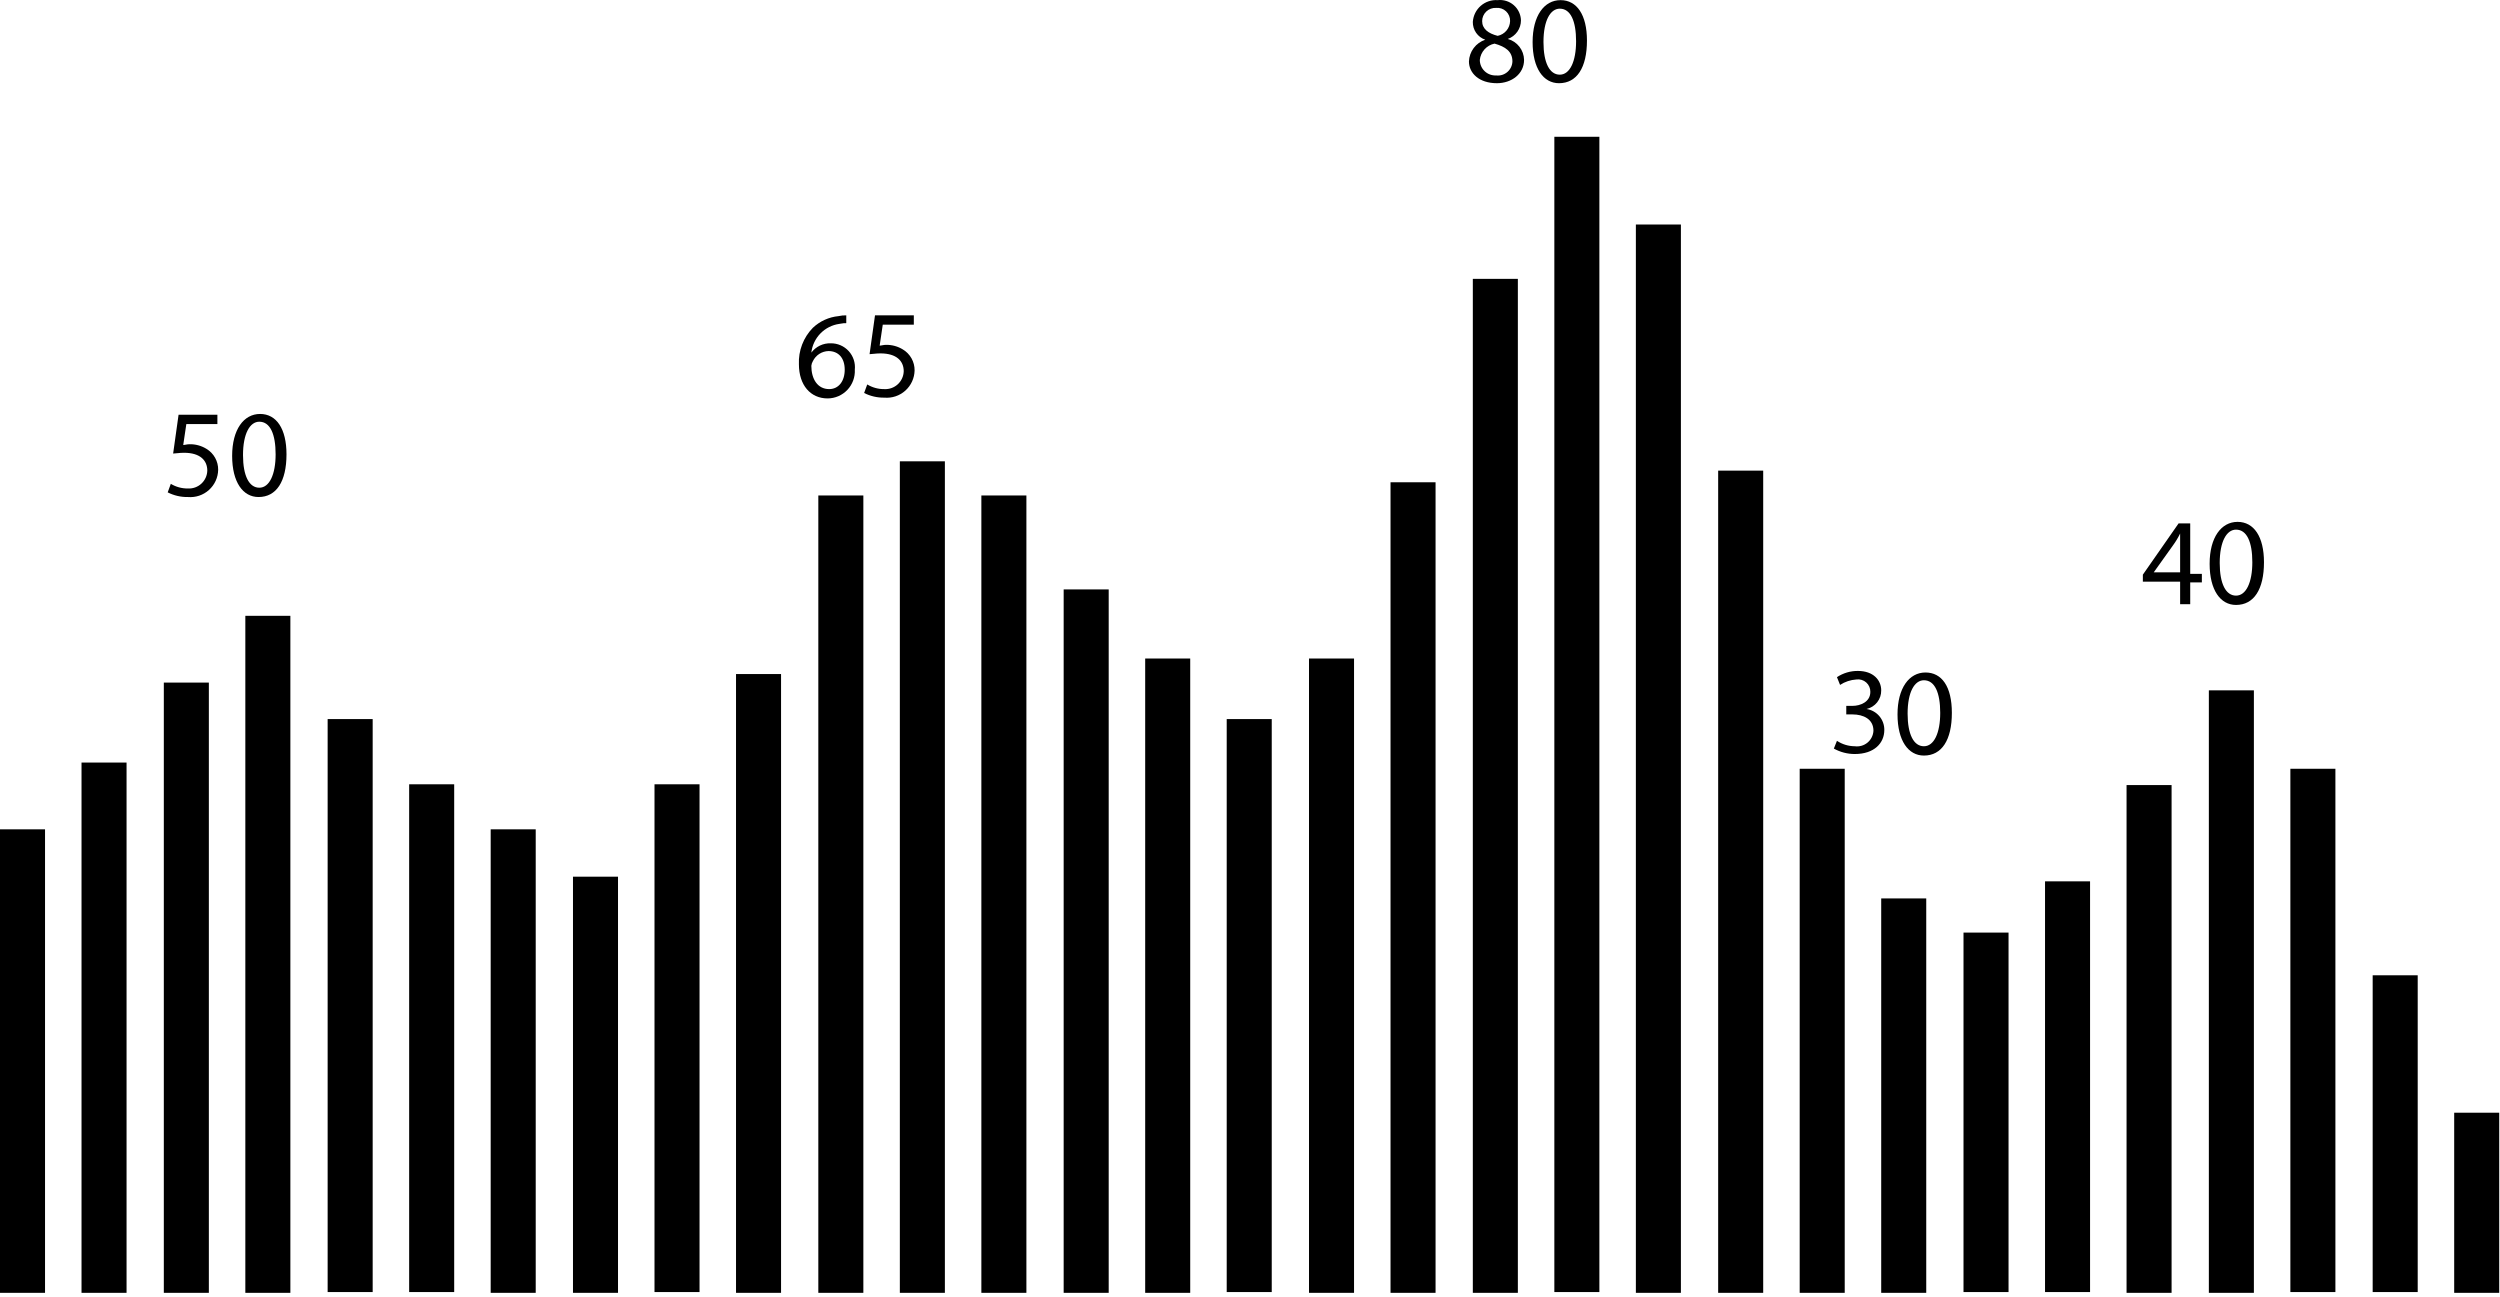 <?xml version="1.0" encoding="UTF-8"?> <svg xmlns="http://www.w3.org/2000/svg" width="322" height="167" viewBox="0 0 322 167" fill="none"><path d="M5.8 106.817H0V166.517H5.8V106.817Z" fill="#AD0BA5" style="fill:#AD0BA5;fill:color(display-p3 0.679 0.042 0.645);fill-opacity:1;"></path><path d="M16.3 98.217H10.5V166.517H16.3V98.217Z" fill="#AD0BA5" style="fill:#AD0BA5;fill:color(display-p3 0.679 0.042 0.645);fill-opacity:1;"></path><path d="M26.9 87.917H21.1V166.517H26.9V87.917Z" fill="#AD0BA5" style="fill:#AD0BA5;fill:color(display-p3 0.679 0.042 0.645);fill-opacity:1;"></path><path d="M37.4 79.317H31.6V166.517H37.4V79.317Z" fill="#0079FF" style="fill:#0079FF;fill:color(display-p3 0 0.474 1);fill-opacity:1;"></path><path d="M48 92.617H42.2V166.417H48V92.617Z" fill="#AD0BA5" style="fill:#AD0BA5;fill:color(display-p3 0.679 0.042 0.645);fill-opacity:1;"></path><path d="M58.5 101.017H52.7V166.417H58.5V101.017Z" fill="#AD0BA5" style="fill:#AD0BA5;fill:color(display-p3 0.679 0.042 0.645);fill-opacity:1;"></path><path d="M69 106.817H63.2V166.517H69V106.817Z" fill="#AD0BA5" style="fill:#AD0BA5;fill:color(display-p3 0.679 0.042 0.645);fill-opacity:1;"></path><path d="M79.6 112.917H73.8V166.517H79.6V112.917Z" fill="#AD0BA5" style="fill:#AD0BA5;fill:color(display-p3 0.679 0.042 0.645);fill-opacity:1;"></path><path d="M90.1 101.017H84.3V166.417H90.1V101.017Z" fill="#AD0BA5" style="fill:#AD0BA5;fill:color(display-p3 0.679 0.042 0.645);fill-opacity:1;"></path><path d="M100.6 86.817H94.8V166.517H100.6V86.817Z" fill="#AD0BA5" style="fill:#AD0BA5;fill:color(display-p3 0.679 0.042 0.645);fill-opacity:1;"></path><path d="M111.2 63.817H105.4V166.517H111.2V63.817Z" fill="#AD0BA5" style="fill:#AD0BA5;fill:color(display-p3 0.679 0.042 0.645);fill-opacity:1;"></path><path d="M121.7 59.417H115.9V166.517H121.7V59.417Z" fill="#0079FF" style="fill:#0079FF;fill:color(display-p3 0 0.474 1);fill-opacity:1;"></path><path d="M132.2 63.817H126.4V166.517H132.2V63.817Z" fill="#AD0BA5" style="fill:#AD0BA5;fill:color(display-p3 0.679 0.042 0.645);fill-opacity:1;"></path><path d="M142.8 75.917H137V166.517H142.8V75.917Z" fill="#AD0BA5" style="fill:#AD0BA5;fill:color(display-p3 0.679 0.042 0.645);fill-opacity:1;"></path><path d="M153.3 84.817H147.5V166.517H153.3V84.817Z" fill="#AD0BA5" style="fill:#AD0BA5;fill:color(display-p3 0.679 0.042 0.645);fill-opacity:1;"></path><path d="M163.8 92.617H158V166.417H163.8V92.617Z" fill="#AD0BA5" style="fill:#AD0BA5;fill:color(display-p3 0.679 0.042 0.645);fill-opacity:1;"></path><path d="M174.4 84.817H168.6V166.517H174.4V84.817Z" fill="#AD0BA5" style="fill:#AD0BA5;fill:color(display-p3 0.679 0.042 0.645);fill-opacity:1;"></path><path d="M184.9 62.117H179.1V166.517H184.9V62.117Z" fill="#AD0BA5" style="fill:#AD0BA5;fill:color(display-p3 0.679 0.042 0.645);fill-opacity:1;"></path><path d="M195.5 35.917H189.7V166.517H195.5V35.917Z" fill="#AD0BA5" style="fill:#AD0BA5;fill:color(display-p3 0.679 0.042 0.645);fill-opacity:1;"></path><path d="M206 17.617H200.2V166.417H206V17.617Z" fill="#0079FF" style="fill:#0079FF;fill:color(display-p3 0 0.474 1);fill-opacity:1;"></path><path d="M216.5 28.917H210.7V166.517H216.5V28.917Z" fill="#AD0BA5" style="fill:#AD0BA5;fill:color(display-p3 0.679 0.042 0.645);fill-opacity:1;"></path><path d="M227.1 60.617H221.3V166.517H227.1V60.617Z" fill="#AD0BA5" style="fill:#AD0BA5;fill:color(display-p3 0.679 0.042 0.645);fill-opacity:1;"></path><path d="M237.6 99.017H231.8V166.517H237.6V99.017Z" fill="#0079FF" style="fill:#0079FF;fill:color(display-p3 0 0.474 1);fill-opacity:1;"></path><path d="M248.1 115.717H242.3V166.517H248.1V115.717Z" fill="#AD0BA5" style="fill:#AD0BA5;fill:color(display-p3 0.679 0.042 0.645);fill-opacity:1;"></path><path d="M258.7 120.117H252.9V166.417H258.7V120.117Z" fill="#AD0BA5" style="fill:#AD0BA5;fill:color(display-p3 0.679 0.042 0.645);fill-opacity:1;"></path><path d="M269.2 113.517H263.4V166.417H269.2V113.517Z" fill="#AD0BA5" style="fill:#AD0BA5;fill:color(display-p3 0.679 0.042 0.645);fill-opacity:1;"></path><path d="M279.7 101.117H273.9V166.517H279.7V101.117Z" fill="#AD0BA5" style="fill:#AD0BA5;fill:color(display-p3 0.679 0.042 0.645);fill-opacity:1;"></path><path d="M290.3 88.917H284.5V166.517H290.3V88.917Z" fill="#0079FF" style="fill:#0079FF;fill:color(display-p3 0 0.474 1);fill-opacity:1;"></path><path d="M300.8 99.017H295V166.417H300.8V99.017Z" fill="#AD0BA5" style="fill:#AD0BA5;fill:color(display-p3 0.679 0.042 0.645);fill-opacity:1;"></path><path d="M311.4 125.617H305.6V166.417H311.4V125.617Z" fill="#AD0BA5" style="fill:#AD0BA5;fill:color(display-p3 0.679 0.042 0.645);fill-opacity:1;"></path><path d="M321.9 143.317H316.1V166.517H321.9V143.317Z" fill="#AD0BA5" style="fill:#AD0BA5;fill:color(display-p3 0.679 0.042 0.645);fill-opacity:1;"></path><path d="M28 54.617H24L23.6 57.317C23.8 57.317 24.1 57.217 24.4 57.217C25.176 57.199 25.941 57.408 26.6 57.817C27.064 58.097 27.446 58.494 27.709 58.968C27.972 59.441 28.107 59.975 28.1 60.517C28.09 61.008 27.979 61.492 27.774 61.938C27.569 62.385 27.274 62.784 26.909 63.112C26.543 63.44 26.114 63.69 25.648 63.846C25.182 64.001 24.689 64.059 24.2 64.017C23.297 64.033 22.405 63.827 21.6 63.417L22 62.317C22.663 62.719 23.425 62.927 24.2 62.917C24.516 62.934 24.833 62.888 25.131 62.782C25.429 62.675 25.703 62.509 25.936 62.295C26.169 62.08 26.356 61.821 26.488 61.533C26.619 61.245 26.691 60.934 26.7 60.617C26.7 59.317 25.8 58.317 23.7 58.317C23.1 58.317 22.6 58.417 22.3 58.417L23 53.417H28V54.617Z" fill="#3D4459" style="fill:#3D4459;fill:color(display-p3 0.239 0.267 0.349);fill-opacity:1;"></path><path d="M36.9 58.517C36.9 62.017 35.6 64.017 33.3 64.017C31.3 64.017 29.9 62.117 29.9 58.717C29.9 55.317 31.4 53.317 33.5 53.317C35.6 53.317 36.9 55.217 36.9 58.517ZM31.3 58.617C31.3 61.317 32.1 62.817 33.4 62.817C34.7 62.817 35.5 61.117 35.5 58.517C35.5 55.917 34.8 54.317 33.4 54.317C32.2 54.317 31.3 55.817 31.3 58.617Z" fill="#3D4459" style="fill:#3D4459;fill:color(display-p3 0.239 0.267 0.349);fill-opacity:1;"></path><path d="M109.2 41.617C108.831 41.605 108.461 41.638 108.1 41.717C107.175 41.848 106.32 42.282 105.668 42.952C105.017 43.622 104.606 44.489 104.5 45.417C104.79 45.03 105.168 44.719 105.603 44.511C106.038 44.302 106.518 44.201 107 44.217C107.435 44.212 107.865 44.298 108.264 44.471C108.663 44.645 109.02 44.9 109.313 45.221C109.606 45.542 109.827 45.922 109.963 46.335C110.099 46.748 110.145 47.184 110.1 47.617C110.124 48.092 110.052 48.568 109.887 49.014C109.723 49.461 109.469 49.87 109.142 50.216C108.815 50.562 108.421 50.837 107.984 51.027C107.547 51.216 107.076 51.315 106.6 51.317C104.4 51.317 102.9 49.617 102.9 46.917C102.862 46.052 103.002 45.188 103.312 44.38C103.622 43.571 104.094 42.835 104.7 42.217C105.604 41.365 106.764 40.838 108 40.717C108.328 40.643 108.664 40.609 109 40.617V41.617H109.2ZM108.8 47.617C108.8 46.117 108 45.217 106.7 45.217C106.28 45.23 105.871 45.358 105.518 45.587C105.166 45.816 104.883 46.138 104.7 46.517C104.589 46.699 104.521 46.904 104.5 47.117C104.5 48.817 105.3 50.117 106.8 50.117C108 50.117 108.8 49.117 108.8 47.617Z" fill="#3D4459" style="fill:#3D4459;fill:color(display-p3 0.239 0.267 0.349);fill-opacity:1;"></path><path d="M117.7 41.817H113.7L113.3 44.517C113.5 44.517 113.8 44.417 114.1 44.417C114.876 44.399 115.64 44.608 116.3 45.017C116.763 45.297 117.146 45.694 117.409 46.167C117.672 46.641 117.807 47.175 117.8 47.717C117.789 48.208 117.678 48.691 117.473 49.138C117.268 49.584 116.974 49.984 116.608 50.312C116.243 50.64 115.814 50.89 115.348 51.045C114.882 51.201 114.389 51.259 113.9 51.217C112.997 51.232 112.104 51.026 111.3 50.617L111.7 49.517C112.362 49.919 113.125 50.127 113.9 50.117C114.216 50.134 114.532 50.088 114.831 49.981C115.129 49.874 115.402 49.709 115.635 49.495C115.868 49.28 116.056 49.021 116.187 48.733C116.319 48.445 116.391 48.133 116.4 47.817C116.4 46.517 115.5 45.517 113.4 45.517C112.8 45.517 112.3 45.617 112 45.617L112.7 40.617H117.7V41.817Z" fill="#3D4459" style="fill:#3D4459;fill:color(display-p3 0.239 0.267 0.349);fill-opacity:1;"></path><path d="M189.2 7.917C189.223 7.292 189.437 6.689 189.812 6.188C190.187 5.688 190.707 5.314 191.3 5.117C190.824 4.953 190.412 4.642 190.124 4.229C189.836 3.815 189.688 3.321 189.7 2.817C189.726 2.423 189.829 2.037 190.003 1.683C190.178 1.329 190.421 1.012 190.718 0.752C191.016 0.492 191.362 0.293 191.736 0.167C192.11 0.041 192.506 -0.01 192.9 0.017C193.271 -0.025 193.646 0.011 194.002 0.122C194.358 0.232 194.688 0.415 194.97 0.66C195.252 0.904 195.48 1.204 195.64 1.541C195.8 1.878 195.889 2.244 195.9 2.617C195.901 3.144 195.737 3.658 195.433 4.088C195.128 4.518 194.698 4.843 194.2 5.017C194.795 5.179 195.322 5.53 195.7 6.017C196.079 6.504 196.289 7.1 196.3 7.717C196.3 9.517 194.7 10.717 192.8 10.717C190.5 10.717 189.2 9.417 189.2 7.917ZM194.8 7.917C194.8 6.617 193.9 6.017 192.5 5.617C192.001 5.719 191.547 5.977 191.206 6.355C190.864 6.733 190.652 7.21 190.6 7.717C190.6 7.988 190.655 8.257 190.761 8.506C190.868 8.755 191.024 8.981 191.221 9.168C191.417 9.355 191.65 9.5 191.904 9.594C192.158 9.689 192.429 9.73 192.7 9.717C192.958 9.747 193.22 9.724 193.469 9.649C193.717 9.573 193.947 9.446 194.145 9.277C194.342 9.108 194.502 8.9 194.615 8.666C194.728 8.432 194.791 8.177 194.8 7.917ZM190.9 2.717C190.9 3.717 191.7 4.317 192.9 4.617C193.342 4.527 193.74 4.29 194.031 3.945C194.321 3.6 194.487 3.168 194.5 2.717C194.508 2.483 194.466 2.25 194.377 2.033C194.288 1.816 194.154 1.621 193.984 1.46C193.814 1.3 193.611 1.177 193.39 1.1C193.169 1.024 192.933 0.995 192.7 1.017C192.469 1.005 192.238 1.04 192.02 1.119C191.803 1.199 191.604 1.322 191.436 1.481C191.268 1.64 191.133 1.832 191.041 2.044C190.949 2.256 190.901 2.485 190.9 2.717Z" fill="#3D4459" style="fill:#3D4459;fill:color(display-p3 0.239 0.267 0.349);fill-opacity:1;"></path><path d="M204.4 5.217C204.4 8.717 203.1 10.717 200.8 10.717C198.8 10.717 197.4 8.817 197.4 5.417C197.4 2.017 198.9 0.017 201 0.017C203.1 0.017 204.4 1.917 204.4 5.217ZM198.8 5.417C198.8 8.117 199.6 9.617 200.9 9.617C202.2 9.617 203 7.917 203 5.317C203 2.717 202.3 1.117 200.9 1.117C199.7 1.117 198.8 2.617 198.8 5.417Z" fill="#3D4459" style="fill:#3D4459;fill:color(display-p3 0.239 0.267 0.349);fill-opacity:1;"></path><path d="M236.6 95.417C237.281 95.871 238.081 96.114 238.9 96.117C239.191 96.156 239.487 96.134 239.77 96.053C240.052 95.971 240.314 95.832 240.54 95.644C240.765 95.456 240.95 95.223 241.08 94.96C241.211 94.697 241.286 94.41 241.3 94.117C241.3 92.617 240 92.017 238.6 92.017H237.8V90.917H238.6C239.6 90.917 240.9 90.417 240.9 89.117C240.905 88.888 240.861 88.66 240.769 88.45C240.678 88.24 240.541 88.053 240.37 87.9C240.199 87.748 239.997 87.635 239.777 87.569C239.558 87.502 239.327 87.485 239.1 87.517C238.352 87.566 237.628 87.807 237 88.217L236.6 87.217C237.4 86.687 238.341 86.408 239.3 86.417C241.3 86.417 242.3 87.617 242.3 88.917C242.31 89.475 242.127 90.019 241.78 90.457C241.434 90.895 240.946 91.199 240.4 91.317C241.045 91.413 241.633 91.74 242.056 92.236C242.478 92.732 242.707 93.365 242.7 94.017C242.7 95.717 241.4 97.117 238.9 97.117C237.955 97.119 237.025 96.878 236.2 96.417L236.6 95.417Z" fill="#3D4459" style="fill:#3D4459;fill:color(display-p3 0.239 0.267 0.349);fill-opacity:1;"></path><path d="M251.4 91.817C251.4 95.317 250.1 97.317 247.8 97.317C245.8 97.317 244.4 95.417 244.4 92.017C244.4 88.617 245.9 86.617 248 86.617C250.1 86.617 251.4 88.417 251.4 91.817ZM245.7 91.917C245.7 94.617 246.5 96.117 247.8 96.117C249.1 96.117 249.9 94.417 249.9 91.817C249.9 89.217 249.2 87.617 247.8 87.617C246.6 87.617 245.7 89.117 245.7 91.917Z" fill="#3D4459" style="fill:#3D4459;fill:color(display-p3 0.239 0.267 0.349);fill-opacity:1;"></path><path d="M280.8 77.717V74.917H276V74.017L280.6 67.417H282.1V73.917H283.6V75.017H282.1V77.817H280.8V77.717ZM280.8 73.817V68.717C280.545 69.243 280.244 69.745 279.9 70.217L277.4 73.717H280.8V73.817Z" fill="#3D4459" style="fill:#3D4459;fill:color(display-p3 0.239 0.267 0.349);fill-opacity:1;"></path><path d="M291.6 72.417C291.6 75.917 290.3 77.917 288 77.917C286 77.917 284.6 76.017 284.6 72.617C284.6 69.217 286.1 67.217 288.2 67.217C290.3 67.217 291.6 69.117 291.6 72.417ZM285.9 72.517C285.9 75.217 286.7 76.717 288 76.717C289.3 76.717 290.1 75.017 290.1 72.417C290.1 69.817 289.4 68.217 288 68.217C286.8 68.217 285.9 69.717 285.9 72.517Z" fill="#3D4459" style="fill:#3D4459;fill:color(display-p3 0.239 0.267 0.349);fill-opacity:1;"></path></svg> 